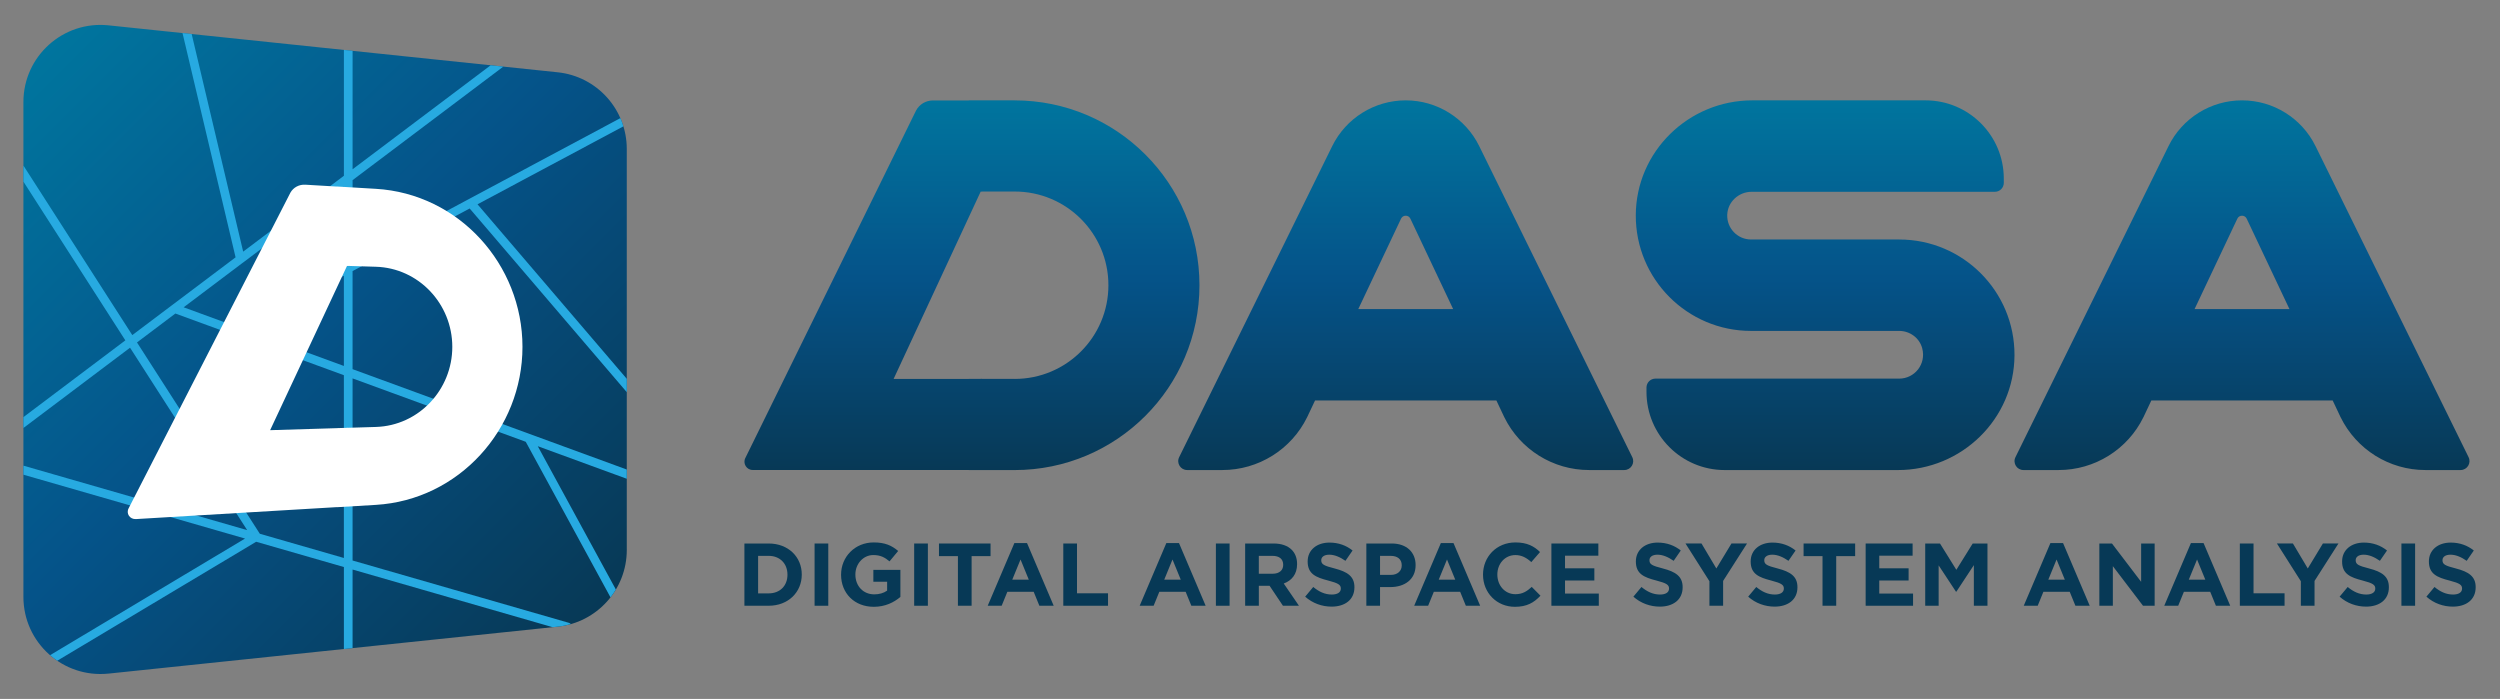 <?xml version="1.0" encoding="UTF-8"?><svg id="Layer_1" xmlns="http://www.w3.org/2000/svg" xmlns:xlink="http://www.w3.org/1999/xlink" viewBox="0 0 1792.82 501.22"><rect x="0" y="0" width="1792.82" height="501.22" fill="#808080" stroke="none"/><defs><style>.cls-1{fill:#fff;}.cls-2{fill:#073956;}.cls-3{fill:#27aae1;}.cls-4{fill:url(#New_Gradient_Swatch_2);}.cls-5{fill:url(#New_Gradient_Swatch_2-5);}.cls-6{fill:url(#New_Gradient_Swatch_2-2);}.cls-7{fill:url(#New_Gradient_Swatch_2-4);}.cls-8{fill:url(#New_Gradient_Swatch_2-3);}</style><linearGradient id="New_Gradient_Swatch_2" x1="1008.08" y1="337.09" x2="1008.08" y2="71.97" gradientUnits="userSpaceOnUse"><stop offset="0" stop-color="#073956"/><stop offset=".52" stop-color="#055389"/><stop offset="1" stop-color="#00759e"/></linearGradient><linearGradient id="New_Gradient_Swatch_2-2" x1="1607.8" x2="1607.8" xlink:href="#New_Gradient_Swatch_2"/><linearGradient id="New_Gradient_Swatch_2-3" x1="1308.86" x2="1308.86" xlink:href="#New_Gradient_Swatch_2"/><linearGradient id="New_Gradient_Swatch_2-4" x1="12917.65" y1="450.55" x2="13317.52" y2="50.68" gradientTransform="translate(13333.89) rotate(-180) scale(1 -1)" xlink:href="#New_Gradient_Swatch_2"/><linearGradient id="New_Gradient_Swatch_2-5" x1="697.01" y1="337.09" x2="697.01" y2="71.97" xlink:href="#New_Gradient_Swatch_2"/></defs><g><path class="cls-4" d="m1060.79,104.78c-9.88-20.09-30.33-32.81-52.71-32.81h0c-22.39,0-42.83,12.72-52.71,32.81l-109.77,223.08c-2.09,4.25,1,9.22,5.74,9.22h25.25c25.85,0,49.45-14.72,60.82-37.94l5.64-11.93h130.06l5.64,11.93c11.37,23.22,34.96,37.94,60.82,37.94h25.25c4.74,0,7.83-4.97,5.74-9.22l-109.77-223.08Zm-86.73,116.87l30.69-64.88c1.36-2.77,5.3-2.77,6.66,0l30.69,64.88h-68.04Z"/><path class="cls-6" d="m1770.29,327.86l-109.77-223.08c-9.88-20.09-30.33-32.81-52.71-32.81h0c-22.39,0-42.83,12.72-52.71,32.81l-109.77,223.08c-2.09,4.25,1,9.22,5.74,9.22h25.25c25.85,0,49.45-14.72,60.82-37.94l5.64-11.93h130.06l5.64,11.93c11.37,23.22,34.97,37.94,60.82,37.94h25.25c4.74,0,7.83-4.97,5.74-9.22Zm-196.5-106.21l30.69-64.88c1.36-2.77,5.3-2.77,6.66,0l30.69,64.88h-68.04Z"/><path class="cls-8" d="m1361.98,171.75s0,0,0,0h-106.24c-9.65,0-17.44-8-17.09-17.73.33-9.27,8.23-16.48,17.5-16.48h174.43c3.53,0,6.4-2.86,6.4-6.4v-3.05c0-30.99-25.13-56.12-56.12-56.12h-124.22c-45.69,0-83.41,36.69-83.57,82.38-.16,45.79,36.91,82.96,82.67,82.96h106.24s0,0,0,0c7.7,0,14.59,5.09,16.52,12.54,2.95,11.41-5.58,21.67-16.52,21.67h-174.84c-3.53,0-6.4,2.86-6.4,6.4v3.05c0,30.99,25.13,56.12,56.12,56.12h124.22c45.69,0,83.41-36.69,83.57-82.38.16-45.79-36.91-82.96-82.67-82.96Z"/></g><path class="cls-7" d="m77.83,483.06l322.11-33.67c28.16-2.94,49.54-26.68,49.54-54.99V106.83c0-28.31-21.39-52.05-49.54-54.99L77.83,18.17c-32.63-3.41-61.04,22.18-61.04,54.99v354.9c0,32.81,28.41,58.4,61.04,54.99Z"/><path class="cls-3" d="m89.88,244.08l-73.09,55.05v7.78c.06-.04.11-.07.17-.11l76.3-57.46,83.99,130.82-160.46-46.23v6.48l158.94,45.8-139.84,83.63c1.64,1.42,3.37,2.75,5.17,3.98l142.65-85.31,62.9,18.12v58.79l6.23-.65v-56.34l143.48,41.34,3.63-.38c3.24-.34,6.39-.97,9.43-1.83-.38-.43-.87-.76-1.47-.93l-155.07-44.68v-130.59l124.19,45.46,60.78,111.56c1.39-1.79,2.68-3.66,3.85-5.62l-56-102.78,63.83,23.36v-6.63l-196.65-71.98v-70.36l83.98-44.86,112.68,131.74v-9.59l-107.05-125.16,104.61-55.89c-.62-2.02-1.34-3.99-2.18-5.9l-108.82,58.14h0s-83.21,44.46-83.21,44.46v-58.13l108.08-81.4-9.09-.95-98.99,74.55V36.46l-6.23-.65v90.24l-72.23,54.4L137.45,24.4l-6.56-.69,38.05,160.83-45.5,34.26s0,0-.01,0l-28.56,21.51L17.3,119.5c-.15-.23-.32-.42-.51-.6v11.33l73.09,113.85Zm156.72,18.35l-71.92-26.32,71.92-38.42v64.75Zm-72.33-74.11s0,0,0,0l72.32-54.47v56.77l-79.77,42.61-35.13-12.86,42.56-32.06Zm-48.49,36.52l120.82,44.22v131.08l-60.27-17.37-88.09-137.2,27.53-20.74Z"/><path class="cls-5" d="m727.6,71.97h-32.85v.06h-25.73c-5.03,0-9.66,2.75-12.06,7.17l-122.37,249.07c-2.15,3.95.71,8.77,5.21,8.77h154.96v.06h32.85c73.21,0,132.56-59.35,132.56-132.56h0c0-73.21-59.35-132.56-132.56-132.56Zm.08,199.74h-23.37v-.08c-.67.04-1.34.06-2.01.08h-7.55v.03h-53.92l62.46-134.37c.34.01.68.05,1.02.07v-.09h23.37c37.11,0,67.19,30.08,67.19,67.19s-30.08,67.19-67.19,67.19Z"/><g><path class="cls-2" d="m533.84,389.76h17.41c14.03,0,23.72,9.63,23.72,22.19v.13c0,12.56-9.69,22.32-23.72,22.32h-17.41v-44.64Zm17.41,35.77c8.03,0,13.46-5.42,13.46-13.33v-.13c0-7.91-5.42-13.45-13.46-13.45h-7.59v26.91h7.59Z"/><path class="cls-2" d="m584.16,389.76h9.82v44.64h-9.82v-44.64Z"/><path class="cls-2" d="m603.16,412.2v-.13c0-12.69,9.88-23.08,23.4-23.08,8.03,0,12.88,2.17,17.54,6.12l-6.19,7.46c-3.44-2.87-6.5-4.53-11.67-4.53-7.14,0-12.82,6.31-12.82,13.9v.13c0,8.16,5.61,14.16,13.52,14.16,3.57,0,6.76-.89,9.25-2.68v-6.38h-9.88v-8.48h19.39v19.39c-4.59,3.89-10.9,7.08-19.07,7.08-13.9,0-23.47-9.76-23.47-22.96Z"/><path class="cls-2" d="m655.58,389.76h9.82v44.64h-9.82v-44.64Z"/><path class="cls-2" d="m686.95,398.81h-13.58v-9.05h36.98v9.05h-13.58v35.58h-9.82v-35.58Z"/><path class="cls-2" d="m727.45,389.44h9.05l19.13,44.96h-10.27l-4.08-10.01h-18.88l-4.08,10.01h-10.01l19.13-44.96Zm10.33,26.27l-5.93-14.48-5.93,14.48h11.86Z"/><path class="cls-2" d="m762.52,389.76h9.82v35.71h22.25v8.93h-32.07v-44.64Z"/><path class="cls-2" d="m836.43,389.44h9.05l19.13,44.96h-10.27l-4.08-10.01h-18.88l-4.08,10.01h-10.01l19.13-44.96Zm10.33,26.27l-5.93-14.48-5.93,14.48h11.86Z"/><path class="cls-2" d="m871.95,389.76h9.82v44.64h-9.82v-44.64Z"/><path class="cls-2" d="m892.93,389.76h20.41c5.68,0,10.08,1.59,13.01,4.53,2.49,2.49,3.83,5.99,3.83,10.2v.13c0,7.21-3.89,11.73-9.57,13.84l10.9,15.94h-11.48l-9.56-14.28h-7.72v14.28h-9.82v-44.64Zm19.77,21.68c4.78,0,7.52-2.55,7.52-6.31v-.13c0-4.21-2.93-6.38-7.72-6.38h-9.76v12.82h9.95Z"/><path class="cls-2" d="m935.97,427.89l5.8-6.95c4.02,3.32,8.23,5.42,13.33,5.42,4.02,0,6.44-1.59,6.44-4.21v-.13c0-2.49-1.53-3.76-8.99-5.68-8.99-2.3-14.79-4.78-14.79-13.65v-.13c0-8.1,6.5-13.46,15.62-13.46,6.5,0,12.05,2.04,16.58,5.68l-5.1,7.4c-3.95-2.74-7.84-4.4-11.61-4.4s-5.74,1.72-5.74,3.89v.13c0,2.93,1.91,3.89,9.63,5.87,9.05,2.36,14.16,5.61,14.16,13.39v.13c0,8.86-6.76,13.84-16.39,13.84-6.76,0-13.58-2.36-18.94-7.14Z"/><path class="cls-2" d="m979.84,389.76h18.24c10.65,0,17.09,6.31,17.09,15.43v.13c0,10.33-8.03,15.69-18.05,15.69h-7.46v13.39h-9.82v-44.64Zm17.6,22.51c4.91,0,7.78-2.93,7.78-6.76v-.13c0-4.4-3.06-6.76-7.97-6.76h-7.59v13.65h7.78Z"/><path class="cls-2" d="m1033.28,389.44h9.06l19.13,44.96h-10.27l-4.08-10.01h-18.88l-4.08,10.01h-10.01l19.13-44.96Zm10.33,26.27l-5.93-14.48-5.93,14.48h11.86Z"/><path class="cls-2" d="m1063.51,412.2v-.13c0-12.69,9.57-23.08,23.28-23.08,8.42,0,13.45,2.81,17.6,6.89l-6.25,7.21c-3.44-3.12-6.95-5.04-11.41-5.04-7.52,0-12.94,6.25-12.94,13.9v.13c0,7.65,5.29,14.03,12.94,14.03,5.1,0,8.23-2.04,11.73-5.23l6.25,6.31c-4.59,4.91-9.69,7.97-18.3,7.97-13.14,0-22.89-10.14-22.89-22.96Z"/><path class="cls-2" d="m1112.55,389.76h33.67v8.74h-23.91v9.05h21.04v8.74h-21.04v9.37h24.23v8.74h-33.99v-44.64Z"/><path class="cls-2" d="m1171.34,427.89l5.8-6.95c4.02,3.32,8.23,5.42,13.33,5.42,4.02,0,6.44-1.59,6.44-4.21v-.13c0-2.49-1.53-3.76-8.99-5.68-8.99-2.3-14.79-4.78-14.79-13.65v-.13c0-8.1,6.5-13.46,15.62-13.46,6.5,0,12.05,2.04,16.58,5.68l-5.1,7.4c-3.95-2.74-7.84-4.4-11.61-4.4s-5.74,1.72-5.74,3.89v.13c0,2.93,1.91,3.89,9.63,5.87,9.05,2.36,14.16,5.61,14.16,13.39v.13c0,8.86-6.76,13.84-16.39,13.84-6.76,0-13.58-2.36-18.94-7.14Z"/><path class="cls-2" d="m1225.86,416.79l-17.15-27.04h11.48l10.65,17.92,10.84-17.92h11.16l-17.15,26.85v17.79h-9.82v-17.6Z"/><path class="cls-2" d="m1253.67,427.89l5.8-6.95c4.02,3.32,8.23,5.42,13.33,5.42,4.02,0,6.44-1.59,6.44-4.21v-.13c0-2.49-1.53-3.76-8.99-5.68-8.99-2.3-14.79-4.78-14.79-13.65v-.13c0-8.1,6.5-13.46,15.62-13.46,6.5,0,12.05,2.04,16.58,5.68l-5.1,7.4c-3.95-2.74-7.84-4.4-11.61-4.4s-5.74,1.72-5.74,3.89v.13c0,2.93,1.91,3.89,9.63,5.87,9.05,2.36,14.16,5.61,14.16,13.39v.13c0,8.86-6.76,13.84-16.39,13.84-6.76,0-13.58-2.36-18.94-7.14Z"/><path class="cls-2" d="m1306.98,398.81h-13.58v-9.05h36.98v9.05h-13.58v35.58h-9.82v-35.58Z"/><path class="cls-2" d="m1337.91,389.76h33.67v8.74h-23.91v9.05h21.04v8.74h-21.04v9.37h24.23v8.74h-33.99v-44.64Z"/><path class="cls-2" d="m1380.63,389.76h10.59l11.73,18.87,11.73-18.87h10.59v44.64h-9.76v-29.14l-12.56,19.07h-.26l-12.43-18.88v28.95h-9.63v-44.64Z"/><path class="cls-2" d="m1470.42,389.44h9.05l19.13,44.96h-10.27l-4.08-10.01h-18.88l-4.08,10.01h-10.01l19.13-44.96Zm10.33,26.27l-5.93-14.48-5.93,14.48h11.86Z"/><path class="cls-2" d="m1505.49,389.76h9.06l20.92,27.48v-27.48h9.69v44.64h-8.35l-21.62-28.38v28.38h-9.69v-44.64Z"/><path class="cls-2" d="m1571.17,389.44h9.06l19.13,44.96h-10.27l-4.08-10.01h-18.88l-4.08,10.01h-10.01l19.13-44.96Zm10.33,26.27l-5.93-14.48-5.93,14.48h11.86Z"/><path class="cls-2" d="m1606.25,389.76h9.82v35.71h22.25v8.93h-32.07v-44.64Z"/><path class="cls-2" d="m1649.99,416.79l-17.15-27.04h11.48l10.65,17.92,10.84-17.92h11.16l-17.15,26.85v17.79h-9.82v-17.6Z"/><path class="cls-2" d="m1677.8,427.89l5.8-6.95c4.02,3.32,8.23,5.42,13.33,5.42,4.02,0,6.44-1.59,6.44-4.21v-.13c0-2.49-1.53-3.76-8.99-5.68-8.99-2.3-14.79-4.78-14.79-13.65v-.13c0-8.1,6.5-13.46,15.62-13.46,6.5,0,12.05,2.04,16.58,5.68l-5.1,7.4c-3.95-2.74-7.84-4.4-11.61-4.4s-5.74,1.72-5.74,3.89v.13c0,2.93,1.91,3.89,9.63,5.87,9.05,2.36,14.16,5.61,14.16,13.39v.13c0,8.86-6.76,13.84-16.39,13.84-6.76,0-13.58-2.36-18.94-7.14Z"/><path class="cls-2" d="m1722.12,389.76h9.82v44.64h-9.82v-44.64Z"/><path class="cls-2" d="m1740.04,427.89l5.8-6.95c4.02,3.32,8.23,5.42,13.33,5.42,4.02,0,6.44-1.59,6.44-4.21v-.13c0-2.49-1.53-3.76-8.99-5.68-8.99-2.3-14.79-4.78-14.79-13.65v-.13c0-8.1,6.5-13.46,15.62-13.46,6.5,0,12.05,2.04,16.58,5.68l-5.1,7.4c-3.95-2.74-7.84-4.4-11.61-4.4s-5.74,1.72-5.74,3.89v.13c0,2.93,1.91,3.89,9.63,5.87,9.05,2.36,14.16,5.61,14.16,13.39v.13c0,8.86-6.76,13.84-16.39,13.84-6.76,0-13.58-2.36-18.94-7.14Z"/></g><path class="cls-1" d="m269.5,135.41l-27.99-1.67v.05l-22.51-1.34c-4.46-.27-8.59,1.91-10.73,5.69l-115.94,226.22c-2.16,3.82.71,8.15,5.21,7.88l143.97-8.56v.05l27.99-1.67c59.56-3.54,105.18-54.2,105.18-113.33h0c0-59.13-45.62-109.79-105.18-113.33Zm.07,170.77l-19.83.6v-.07c-.57.05-1.15.09-1.73.12l-6.51.2v.02l-47.78,1.44,55.13-117.79c.29.02.58.06.88.08v-.08l19.83.6c30.66.92,54.8,26.63,54.8,57.44s-24.14,56.51-54.8,57.44Z"/></svg>